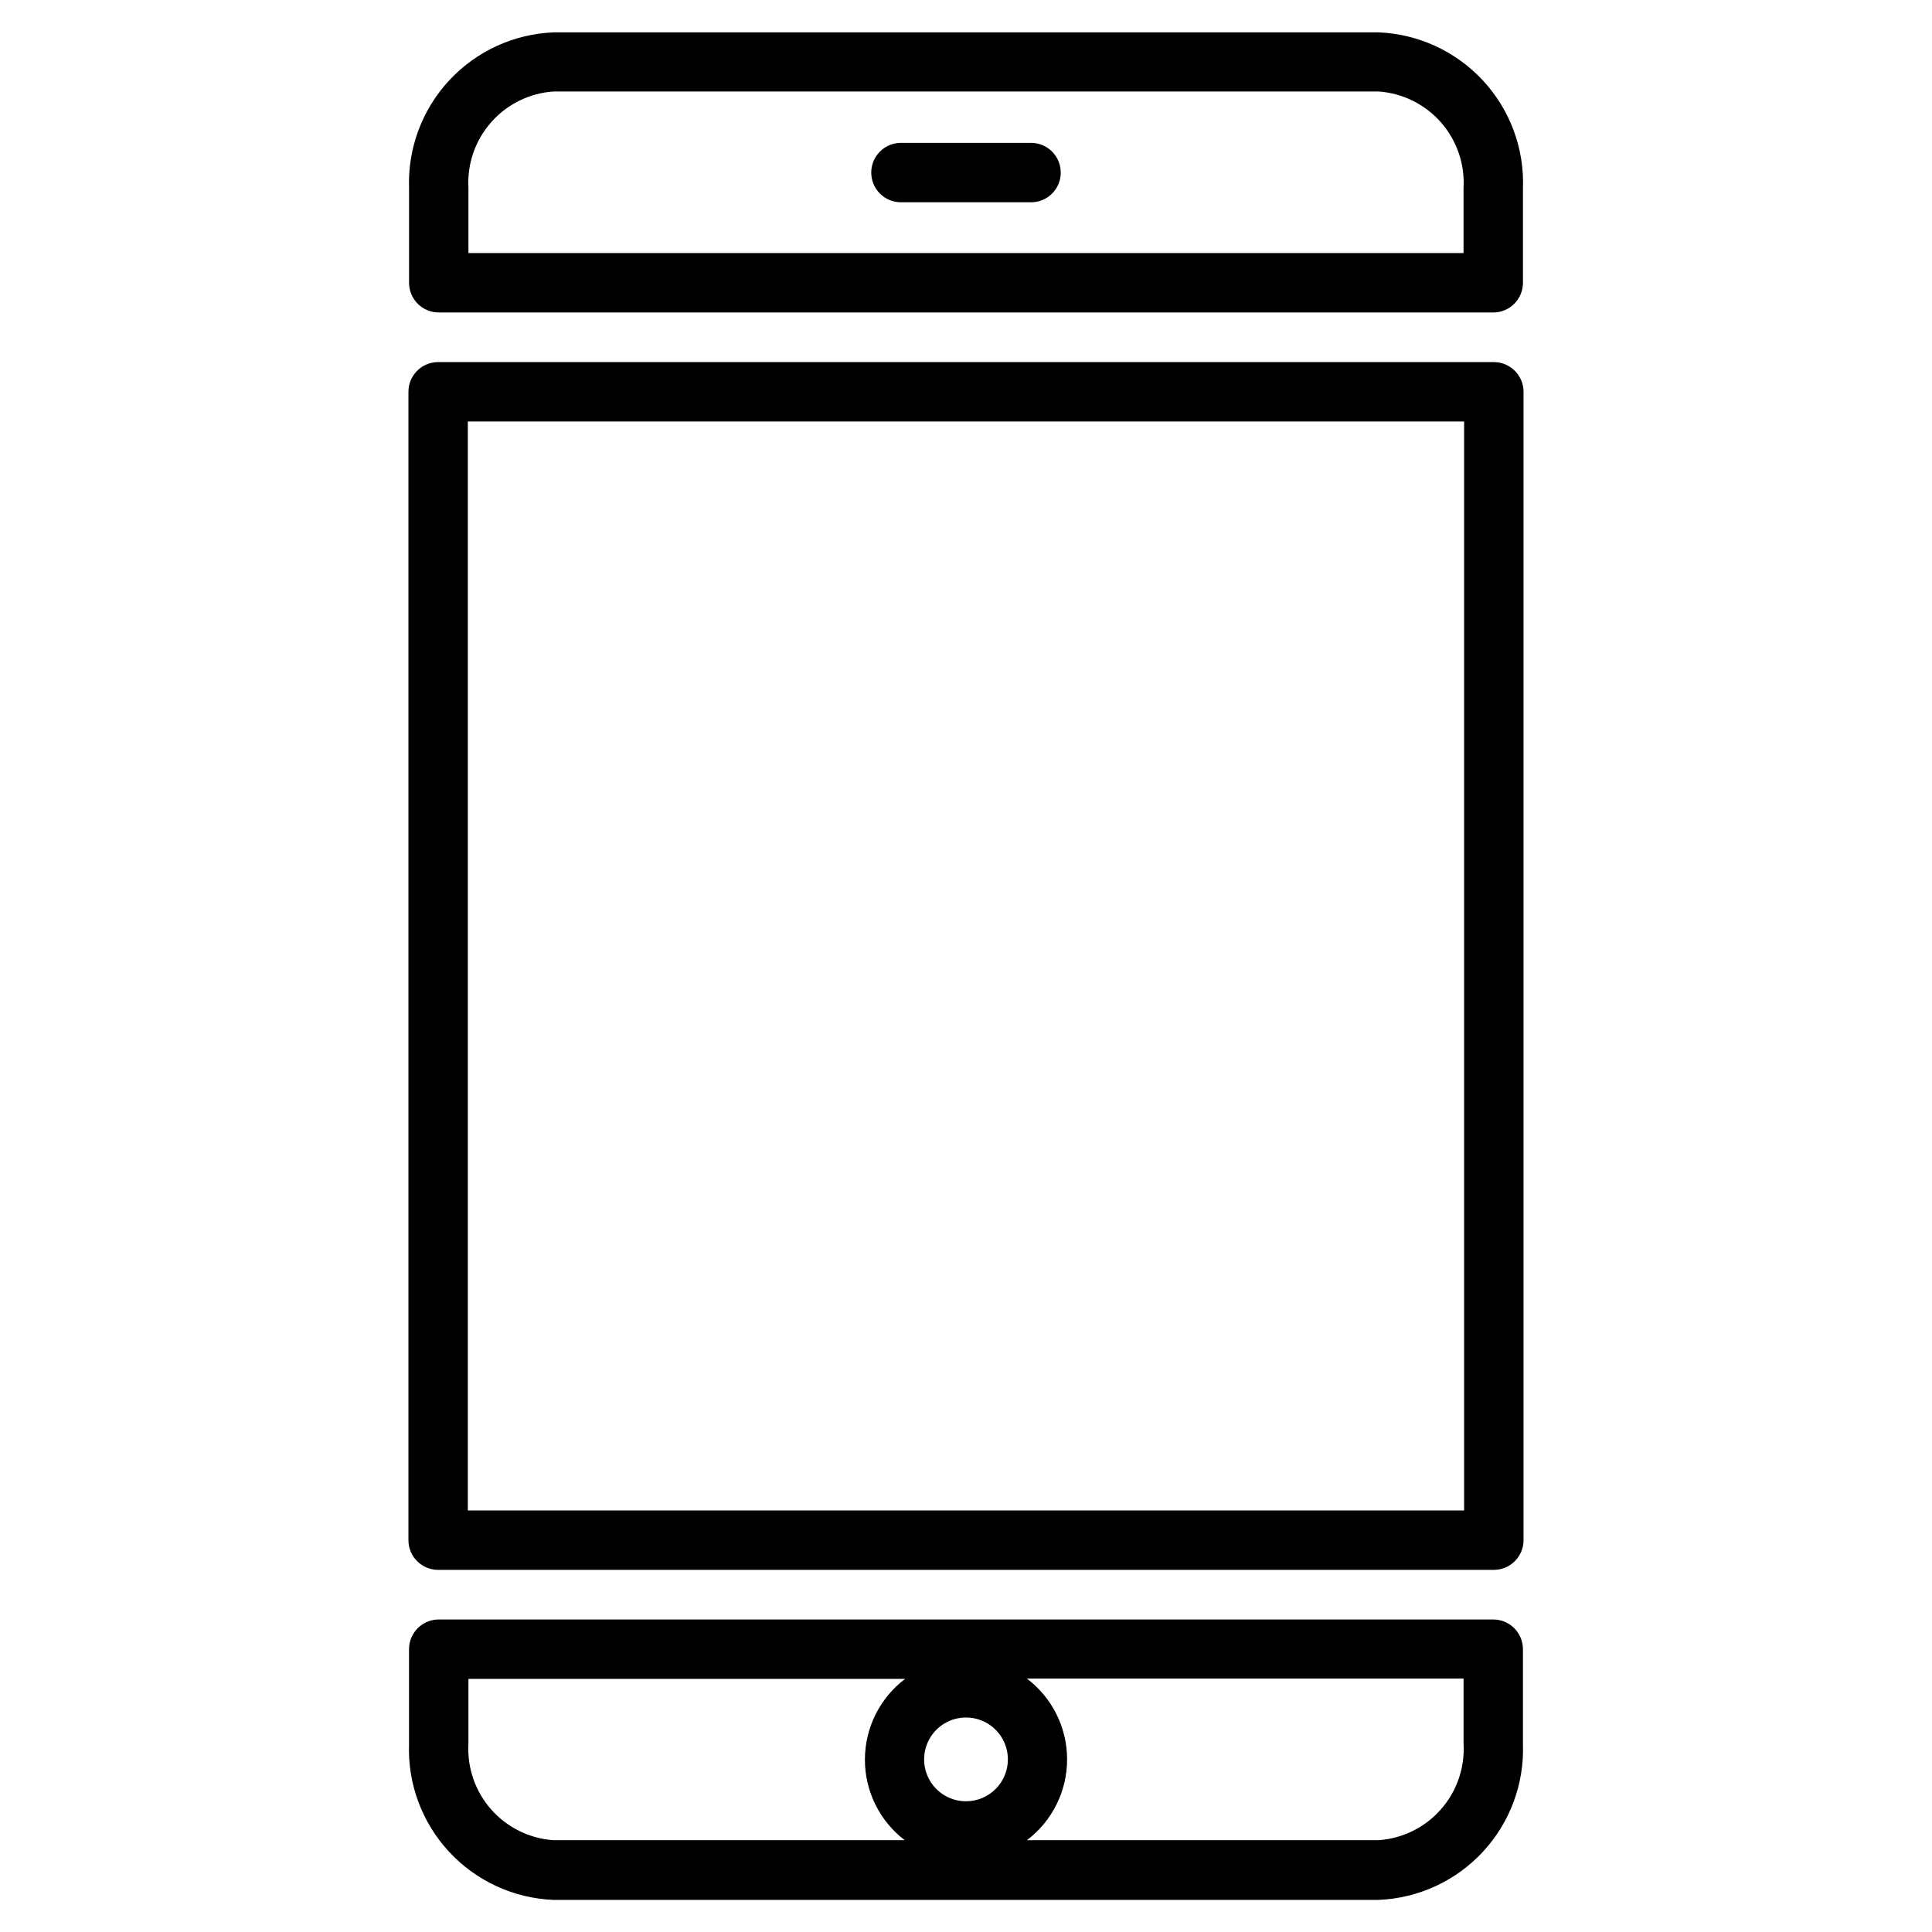 <?xml version="1.0" encoding="UTF-8"?>
<!-- Uploaded to: ICON Repo, www.svgrepo.com, Generator: ICON Repo Mixer Tools -->
<svg fill="#000000" width="800px" height="800px" version="1.1" viewBox="144 144 512 512" xmlns="http://www.w3.org/2000/svg">
 <g>
  <path d="m539.88 239.96h-279.77c-4.348 0-7.871 3.523-7.871 7.871v304.33c0 2.09 0.828 4.09 2.305 5.566 1.477 1.477 3.477 2.305 5.566 2.305h279.77c2.09 0 4.09-0.828 5.566-2.305 1.477-1.477 2.309-3.477 2.309-5.566v-304.33c0-2.086-0.832-4.09-2.309-5.566-1.477-1.477-3.477-2.305-5.566-2.305zm-7.871 304.33h-264.03v-288.59h264.03z"/>
  <path d="m539.73 573.18h-279.46c-4.348 0-7.871 3.523-7.871 7.871v25.113c-0.383 10.547 3.426 20.816 10.598 28.562 7.168 7.746 17.113 12.336 27.66 12.766h218.68c10.547-0.43 20.492-5.019 27.664-12.766 7.168-7.746 10.98-18.016 10.594-28.562v-25.113c0-2.086-0.828-4.09-2.305-5.566-1.477-1.477-3.477-2.305-5.566-2.305zm-155.87 58.488h-93.203c-6.363-0.445-12.297-3.379-16.512-8.168-4.215-4.789-6.371-11.047-6.004-17.414v-17.164h115.72c-6.707 5.074-10.652 13-10.652 21.414 0 8.41 3.945 16.336 10.652 21.41zm16.141-10.312c-4.492 0-8.539-2.703-10.258-6.852-1.715-4.148-0.766-8.922 2.406-12.098 3.176-3.172 7.949-4.121 12.098-2.406 4.148 1.719 6.852 5.766 6.852 10.258 0 6.129-4.969 11.098-11.098 11.098zm131.86-15.273v0.004c0.367 6.367-1.789 12.625-6.004 17.414-4.215 4.789-10.148 7.723-16.512 8.168h-93.203c6.711-5.074 10.652-13 10.652-21.41 0-8.414-3.941-16.34-10.652-21.414h115.72z"/>
  <path d="m260.27 226.81h279.46c2.09 0 4.09-0.828 5.566-2.305 1.477-1.477 2.305-3.477 2.305-5.566v-25.031c0.387-10.547-3.426-20.82-10.594-28.562-7.172-7.746-17.117-12.336-27.664-12.766h-218.68c-10.547 0.43-20.492 5.019-27.66 12.766-7.172 7.742-10.98 18.016-10.598 28.562v25.031c0 2.09 0.828 4.09 2.305 5.566 1.477 1.477 3.481 2.305 5.566 2.305zm7.871-32.984v0.004c-0.367-6.371 1.789-12.629 6.004-17.418 4.215-4.789 10.148-7.723 16.512-8.168h218.68c6.363 0.445 12.297 3.379 16.512 8.168 4.215 4.789 6.371 11.047 6.004 17.418v17.238h-263.71z"/>
  <path d="m417.24 181.86h-34.48c-4.348 0-7.871 3.527-7.871 7.875 0 4.348 3.523 7.871 7.871 7.871h34.48c4.348 0 7.871-3.523 7.871-7.871 0-4.348-3.523-7.875-7.871-7.875z"/>
 </g>
</svg>